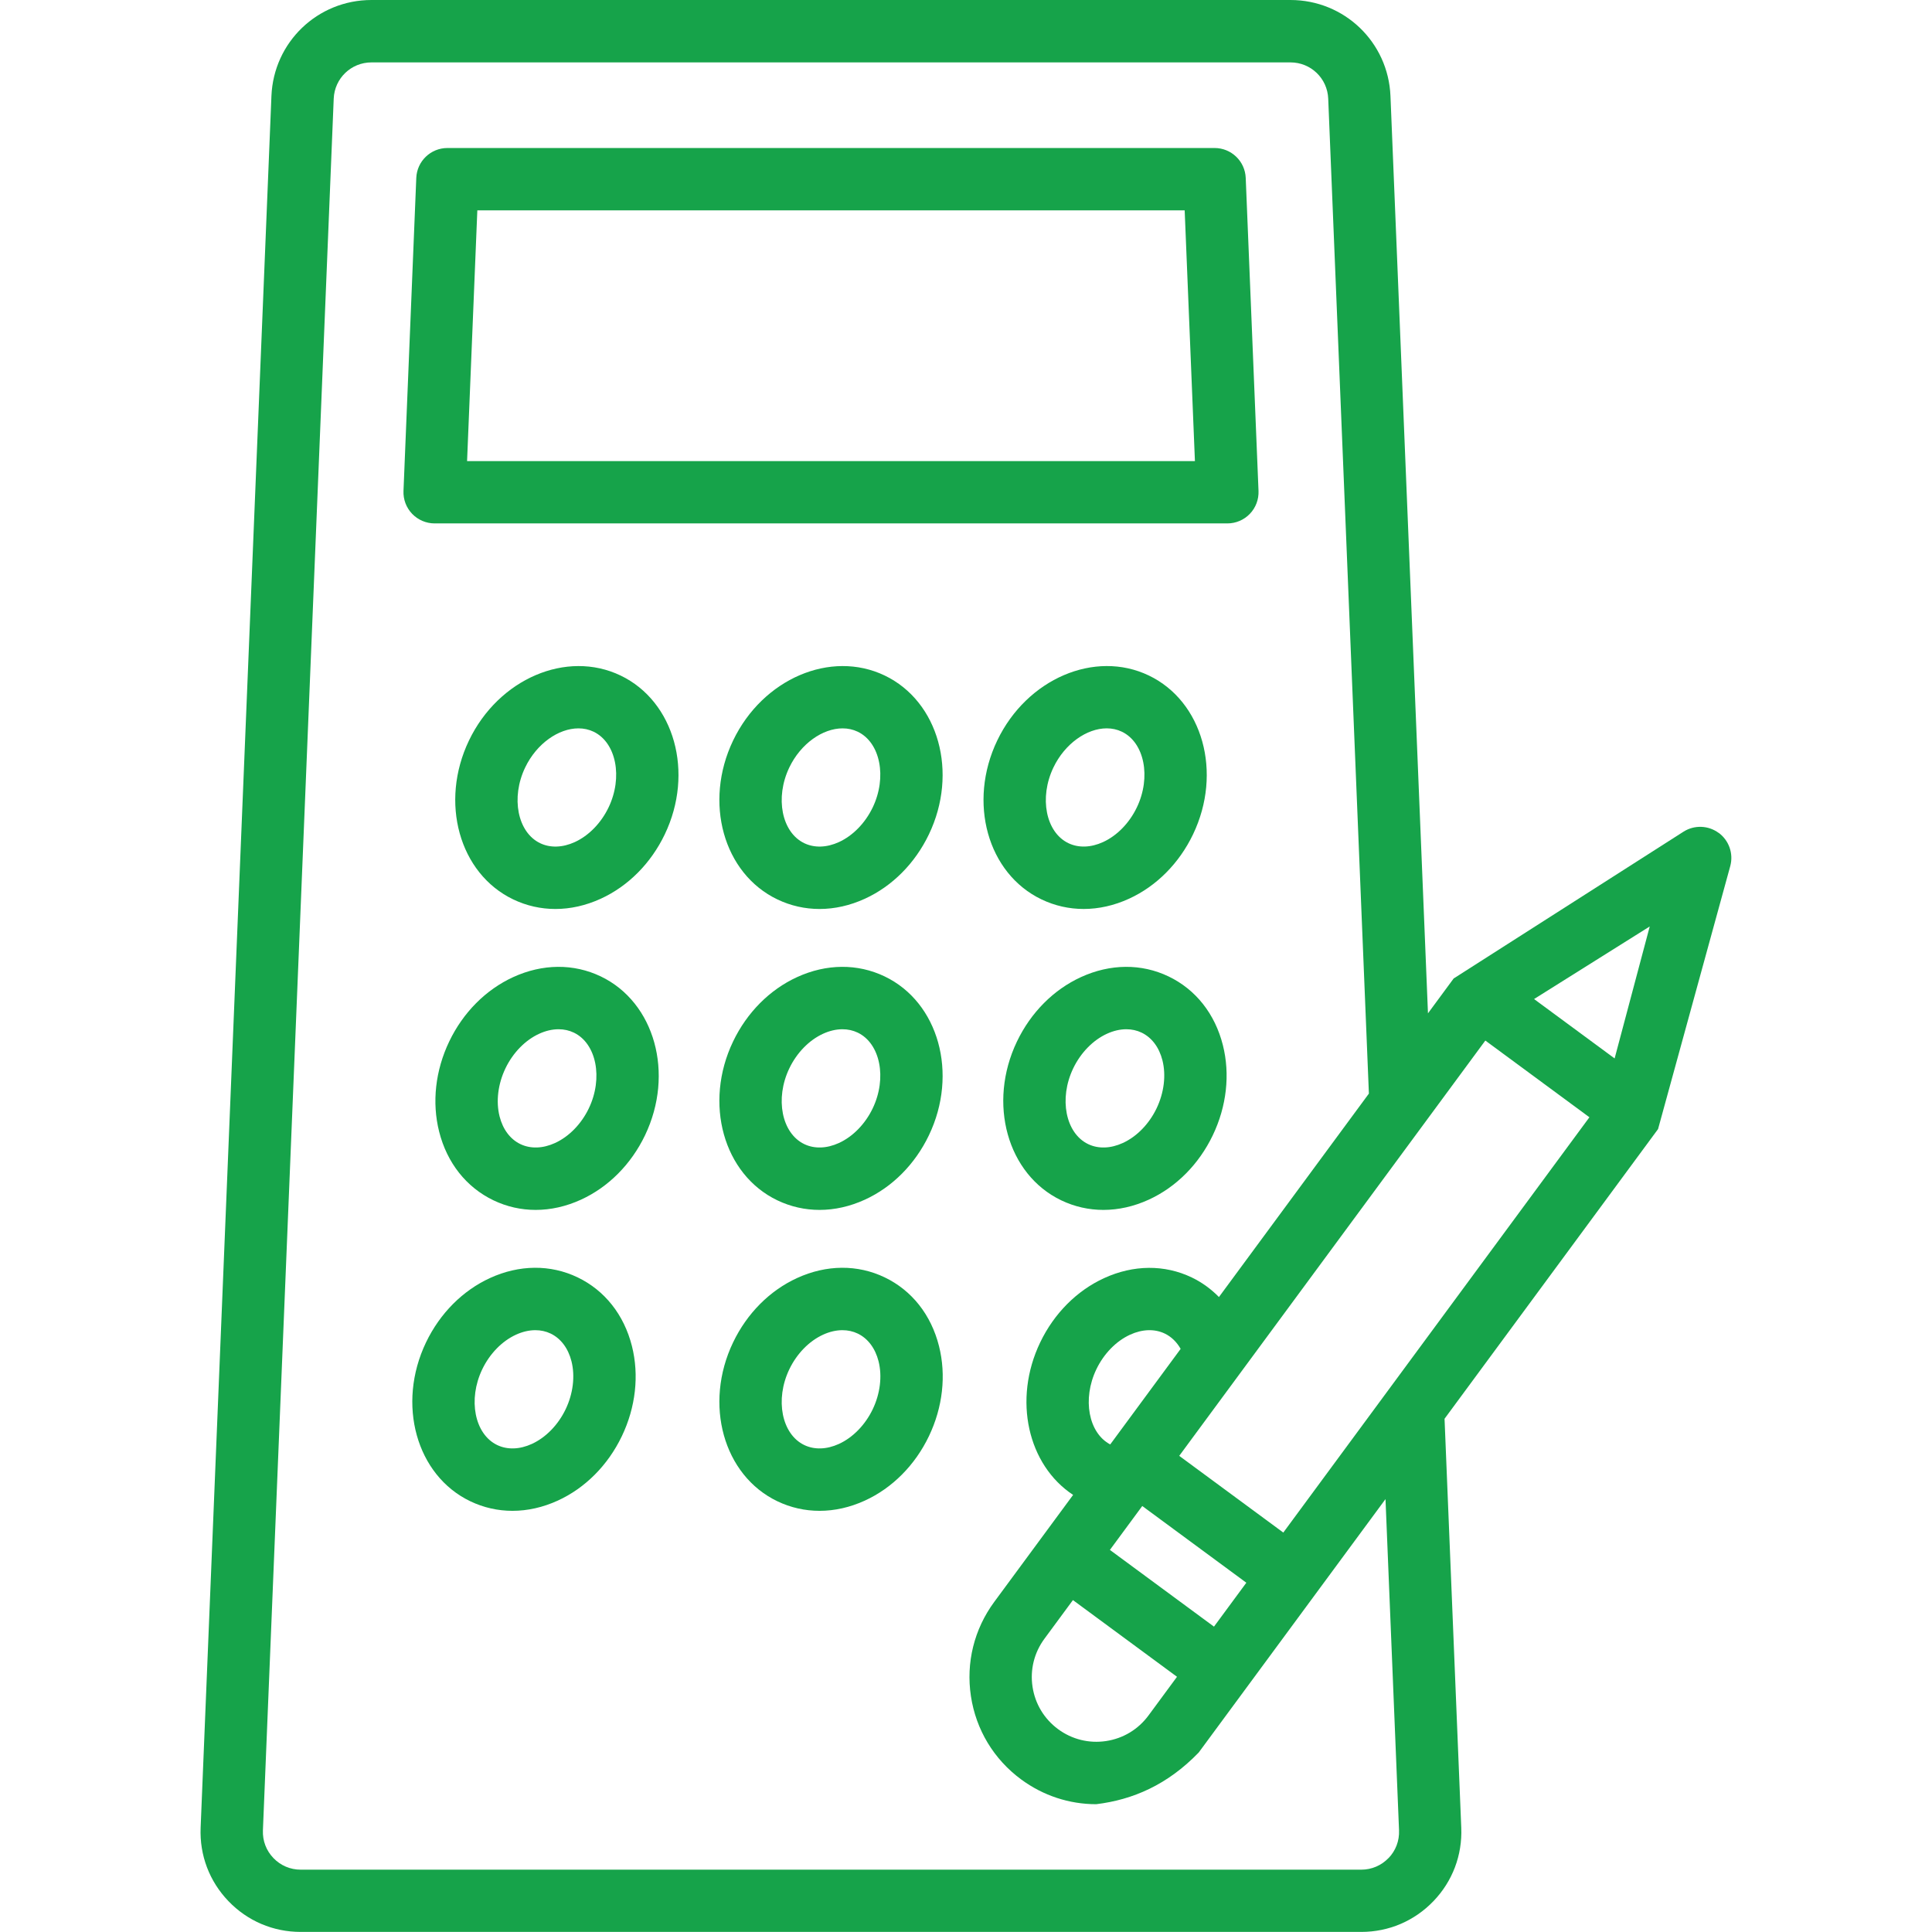 <svg height="1200pt" viewBox="0 0 1200 1200" width="1200pt" xmlns="http://www.w3.org/2000/svg"><g fill="#16a34a"><path d="m762.35 325.1c5.273 0 10.312-2.152 13.961-5.953 3.648-3.801 5.59-8.926 5.375-14.195l-7.949-194.46c-.422-10.367-8.953-18.562-19.336-18.562h-476.5c-10.383 0-18.914 8.191-19.34 18.562l-7.949 194.46c-.215 5.266 1.727 10.395 5.375 14.195 3.652 3.801 8.691 5.953 13.961 5.953zm-465.87-194.46h439.34l6.367 155.75h-452.08z"/><path d="m646.87 558.62c8.285 3.973 17.164 5.957 26.219 5.957 9.363 0 18.91-2.125 28.176-6.367 17.012-7.789 31.125-21.98 39.75-39.965 18.383-38.336 6.062-82.605-27.465-98.684-33.512-16.07-75.758 2.031-94.141 40.375-18.383 38.34-6.066 82.609 27.461 98.684zm7.441-81.945c7.109-14.828 20.75-24.285 33.086-24.285 3.277 0 6.465.664 9.414 2.082 14.039 6.731 18.297 28.273 9.297 47.039-4.648 9.695-12.289 17.535-20.957 21.504-7.59 3.477-15.234 3.723-21.539.699-14.047-6.731-18.301-28.27-9.301-47.039z"/><path d="m549.49 419.57c-33.516-16.07-75.758 2.031-94.141 40.375-18.383 38.336-6.062 82.605 27.465 98.684 8.285 3.973 17.164 5.957 26.219 5.957 9.363 0 18.91-2.125 28.176-6.367 17.012-7.789 31.125-21.98 39.75-39.965 18.375-38.336 6.055-82.605-27.469-98.684zm-7.441 81.949c-4.648 9.695-12.289 17.535-20.957 21.504-7.59 3.477-15.238 3.723-21.539.699-14.039-6.731-18.297-28.273-9.297-47.039 7.109-14.828 20.75-24.285 33.086-24.285 3.277 0 6.465.664 9.414 2.082 14.035 6.727 18.289 28.27 9.293 47.039z"/><path d="m385.43 419.57c-33.516-16.07-75.758 2.035-94.145 40.375-18.383 38.336-6.062 82.605 27.465 98.684 8.285 3.973 17.164 5.957 26.219 5.957 9.363 0 18.91-2.125 28.176-6.367 17.012-7.789 31.125-21.98 39.75-39.965 18.379-38.336 6.062-82.605-27.465-98.684zm-7.441 81.949c-4.648 9.695-12.289 17.535-20.957 21.504-7.59 3.477-15.234 3.723-21.539.699-14.039-6.731-18.297-28.273-9.297-47.039 7.109-14.828 20.75-24.285 33.086-24.285 3.277 0 6.465.664 9.414 2.082 14.035 6.727 18.293 28.27 9.293 47.039z"/><path d="m549.49 606.48c-16.855-8.082-36.172-7.93-54.391.41-17.012 7.789-31.125 21.98-39.75 39.965-18.383 38.336-6.062 82.605 27.465 98.684 8.285 3.973 17.164 5.957 26.219 5.957 9.363 0 18.91-2.125 28.176-6.367 17.012-7.789 31.125-21.98 39.75-39.965 18.375-38.34 6.055-82.609-27.469-98.684zm-7.441 81.945c-4.648 9.695-12.289 17.535-20.957 21.504-7.59 3.477-15.238 3.723-21.539.699-14.039-6.731-18.297-28.273-9.297-47.039 4.648-9.695 12.289-17.535 20.957-21.504 4.07-1.867 8.156-2.801 12.047-2.801 3.359 0 6.57.699 9.492 2.102 14.039 6.731 18.293 28.273 9.297 47.039z"/><path d="m373.17 606.48c-16.855-8.078-36.172-7.93-54.391.41-17.008 7.789-31.121 21.98-39.746 39.965-8.621 17.984-10.848 37.871-6.277 56.012 4.902 19.434 16.883 34.586 33.738 42.672 8.285 3.973 17.164 5.957 26.215 5.957 9.363 0 18.91-2.125 28.176-6.367 17.008-7.789 31.121-21.98 39.746-39.965 18.383-38.34 6.062-82.609-27.461-98.684zm-7.445 81.945c-4.648 9.695-12.289 17.535-20.957 21.504-7.582 3.477-15.23 3.723-21.535.699-6.305-3.023-10.902-9.141-12.941-17.23-2.336-9.246-1.004-20.113 3.644-29.809 4.648-9.695 12.289-17.535 20.957-21.504 4.07-1.867 8.156-2.801 12.047-2.801 3.359 0 6.57.699 9.492 2.102 14.039 6.731 18.293 28.273 9.293 47.039z"/><path d="m549.49 793.39c-16.855-8.078-36.172-7.934-54.391.41-17.012 7.789-31.125 21.98-39.75 39.965-18.383 38.336-6.062 82.605 27.465 98.684 8.285 3.973 17.164 5.957 26.215 5.957 9.363 0 18.91-2.125 28.18-6.367 17.008-7.789 31.121-21.98 39.746-39.965 8.621-17.98 10.848-37.871 6.273-56.012-4.902-19.434-16.887-34.59-33.738-42.672zm-7.441 81.945c-4.648 9.695-12.289 17.535-20.961 21.508-7.586 3.477-15.234 3.723-21.535.699-14.039-6.731-18.297-28.273-9.297-47.039 4.648-9.695 12.289-17.535 20.957-21.504 4.07-1.867 8.156-2.801 12.047-2.801 3.359 0 6.57.699 9.492 2.102 6.301 3.023 10.898 9.141 12.941 17.23 2.328 9.246 1.004 20.109-3.644 29.805z"/><path d="m358.76 793.39c-16.852-8.078-36.168-7.934-54.391.41-17.012 7.789-31.125 21.98-39.75 39.965-18.383 38.336-6.062 82.605 27.465 98.684 8.285 3.973 17.164 5.957 26.215 5.957 9.363 0 18.91-2.125 28.18-6.367 17.008-7.789 31.121-21.984 39.746-39.969 8.621-17.977 10.848-37.871 6.277-56.008-4.91-19.434-16.891-34.59-33.742-42.672zm-7.445 81.945c-4.648 9.695-12.289 17.535-20.957 21.508-7.586 3.477-15.23 3.723-21.535.699-14.035-6.731-18.297-28.273-9.297-47.039 4.648-9.695 12.289-17.535 20.957-21.504 4.07-1.867 8.156-2.801 12.047-2.801 3.359 0 6.57.699 9.492 2.102 6.301 3.023 10.898 9.141 12.938 17.23 2.332 9.246 1.004 20.109-3.644 29.805z"/><path d="m725.81 606.48c-16.855-8.078-36.172-7.93-54.391.41-17.008 7.789-31.121 21.98-39.746 39.965-18.383 38.336-6.062 82.605 27.465 98.684 8.285 3.973 17.164 5.957 26.215 5.957 9.363 0 18.91-2.125 28.176-6.367 17.008-7.789 31.121-21.98 39.746-39.965 8.621-17.984 10.848-37.871 6.277-56.012-4.906-19.438-16.887-34.59-33.742-42.672zm-7.441 81.945c-4.648 9.695-12.289 17.535-20.957 21.504-7.586 3.477-15.23 3.723-21.535.699-14.039-6.731-18.297-28.273-9.297-47.039 4.648-9.695 12.289-17.535 20.957-21.504 4.07-1.867 8.156-2.801 12.047-2.801 3.359 0 6.57.699 9.492 2.102 6.305 3.023 10.902 9.141 12.941 17.23 2.332 9.246 1 20.113-3.648 29.809z"/><path d="m1067.5 517.34c-6.398-4.719-15.035-5.043-21.77-.816l-142.84 91.23-15.949 21.641-23.297-569.76c-1.363-33.441-28.656-59.637-62.125-59.637h-570.8c-33.473 0-60.762 26.195-62.129 59.633l-43.977 1075.6c-.699 17.078 5.434 33.27 17.27 45.602 11.836 12.328 27.77 19.117 44.855 19.117h658.75c17.09 0 33.02-6.793 44.855-19.117 11.836-12.328 17.969-28.523 17.27-45.602l-10.383-254.02 132.62-179.93 44.871-163.44c2.039-7.688-.824-15.836-7.227-20.555zm-205.07 636.73c-4.465 4.652-10.477 7.215-16.93 7.215h-658.75c-6.449 0-12.461-2.566-16.93-7.215-4.469-4.656-6.781-10.766-6.519-17.207l43.977-1075.6c.52-12.621 10.82-22.508 23.453-22.508h570.8c12.633 0 22.934 9.887 23.449 22.508l25.266 617.98-93.141 126.37c-4.898-5.004-10.586-9.137-16.898-12.168-16.855-8.078-36.172-7.934-54.391.41-17.012 7.793-31.125 21.984-39.746 39.965-17.035 35.531-7.691 76.133 20.457 94.695l-48.969 66.441c-12.5 16.957-17.648 37.766-14.496 58.594 3.156 20.828 14.227 39.18 31.188 51.676 13.699 10.098 29.914 15.398 46.625 15.398 22.711-2.766 44.207-11.984 63.652-32.09l116.03-157.42 8.414 205.8c.25 6.441-2.062 12.555-6.531 17.207zm-173.05-191.39 20.098-27.266 64.645 47.648-20.098 27.27zm41.68 78.805-17.711 24.031h-.004c-6.363 8.633-15.707 14.273-26.309 15.879-10.602 1.598-21.199-1.016-29.832-7.379-8.633-6.367-14.273-15.707-15.879-26.312-1.605-10.605 1.016-21.199 7.379-29.832l17.711-24.031zm-41.477-144.32c-13.477-7.102-17.469-28.203-8.617-46.66 4.648-9.695 12.289-17.531 20.957-21.504 7.586-3.477 15.23-3.723 21.535-.699 4.09 1.961 7.445 5.246 9.867 9.508zm107.5 54.738-64.645-47.648 190.13-257.95 64.645 47.648zm205.79-294.49-50.043-36.887 71.852-45.086z"/></g></svg>
